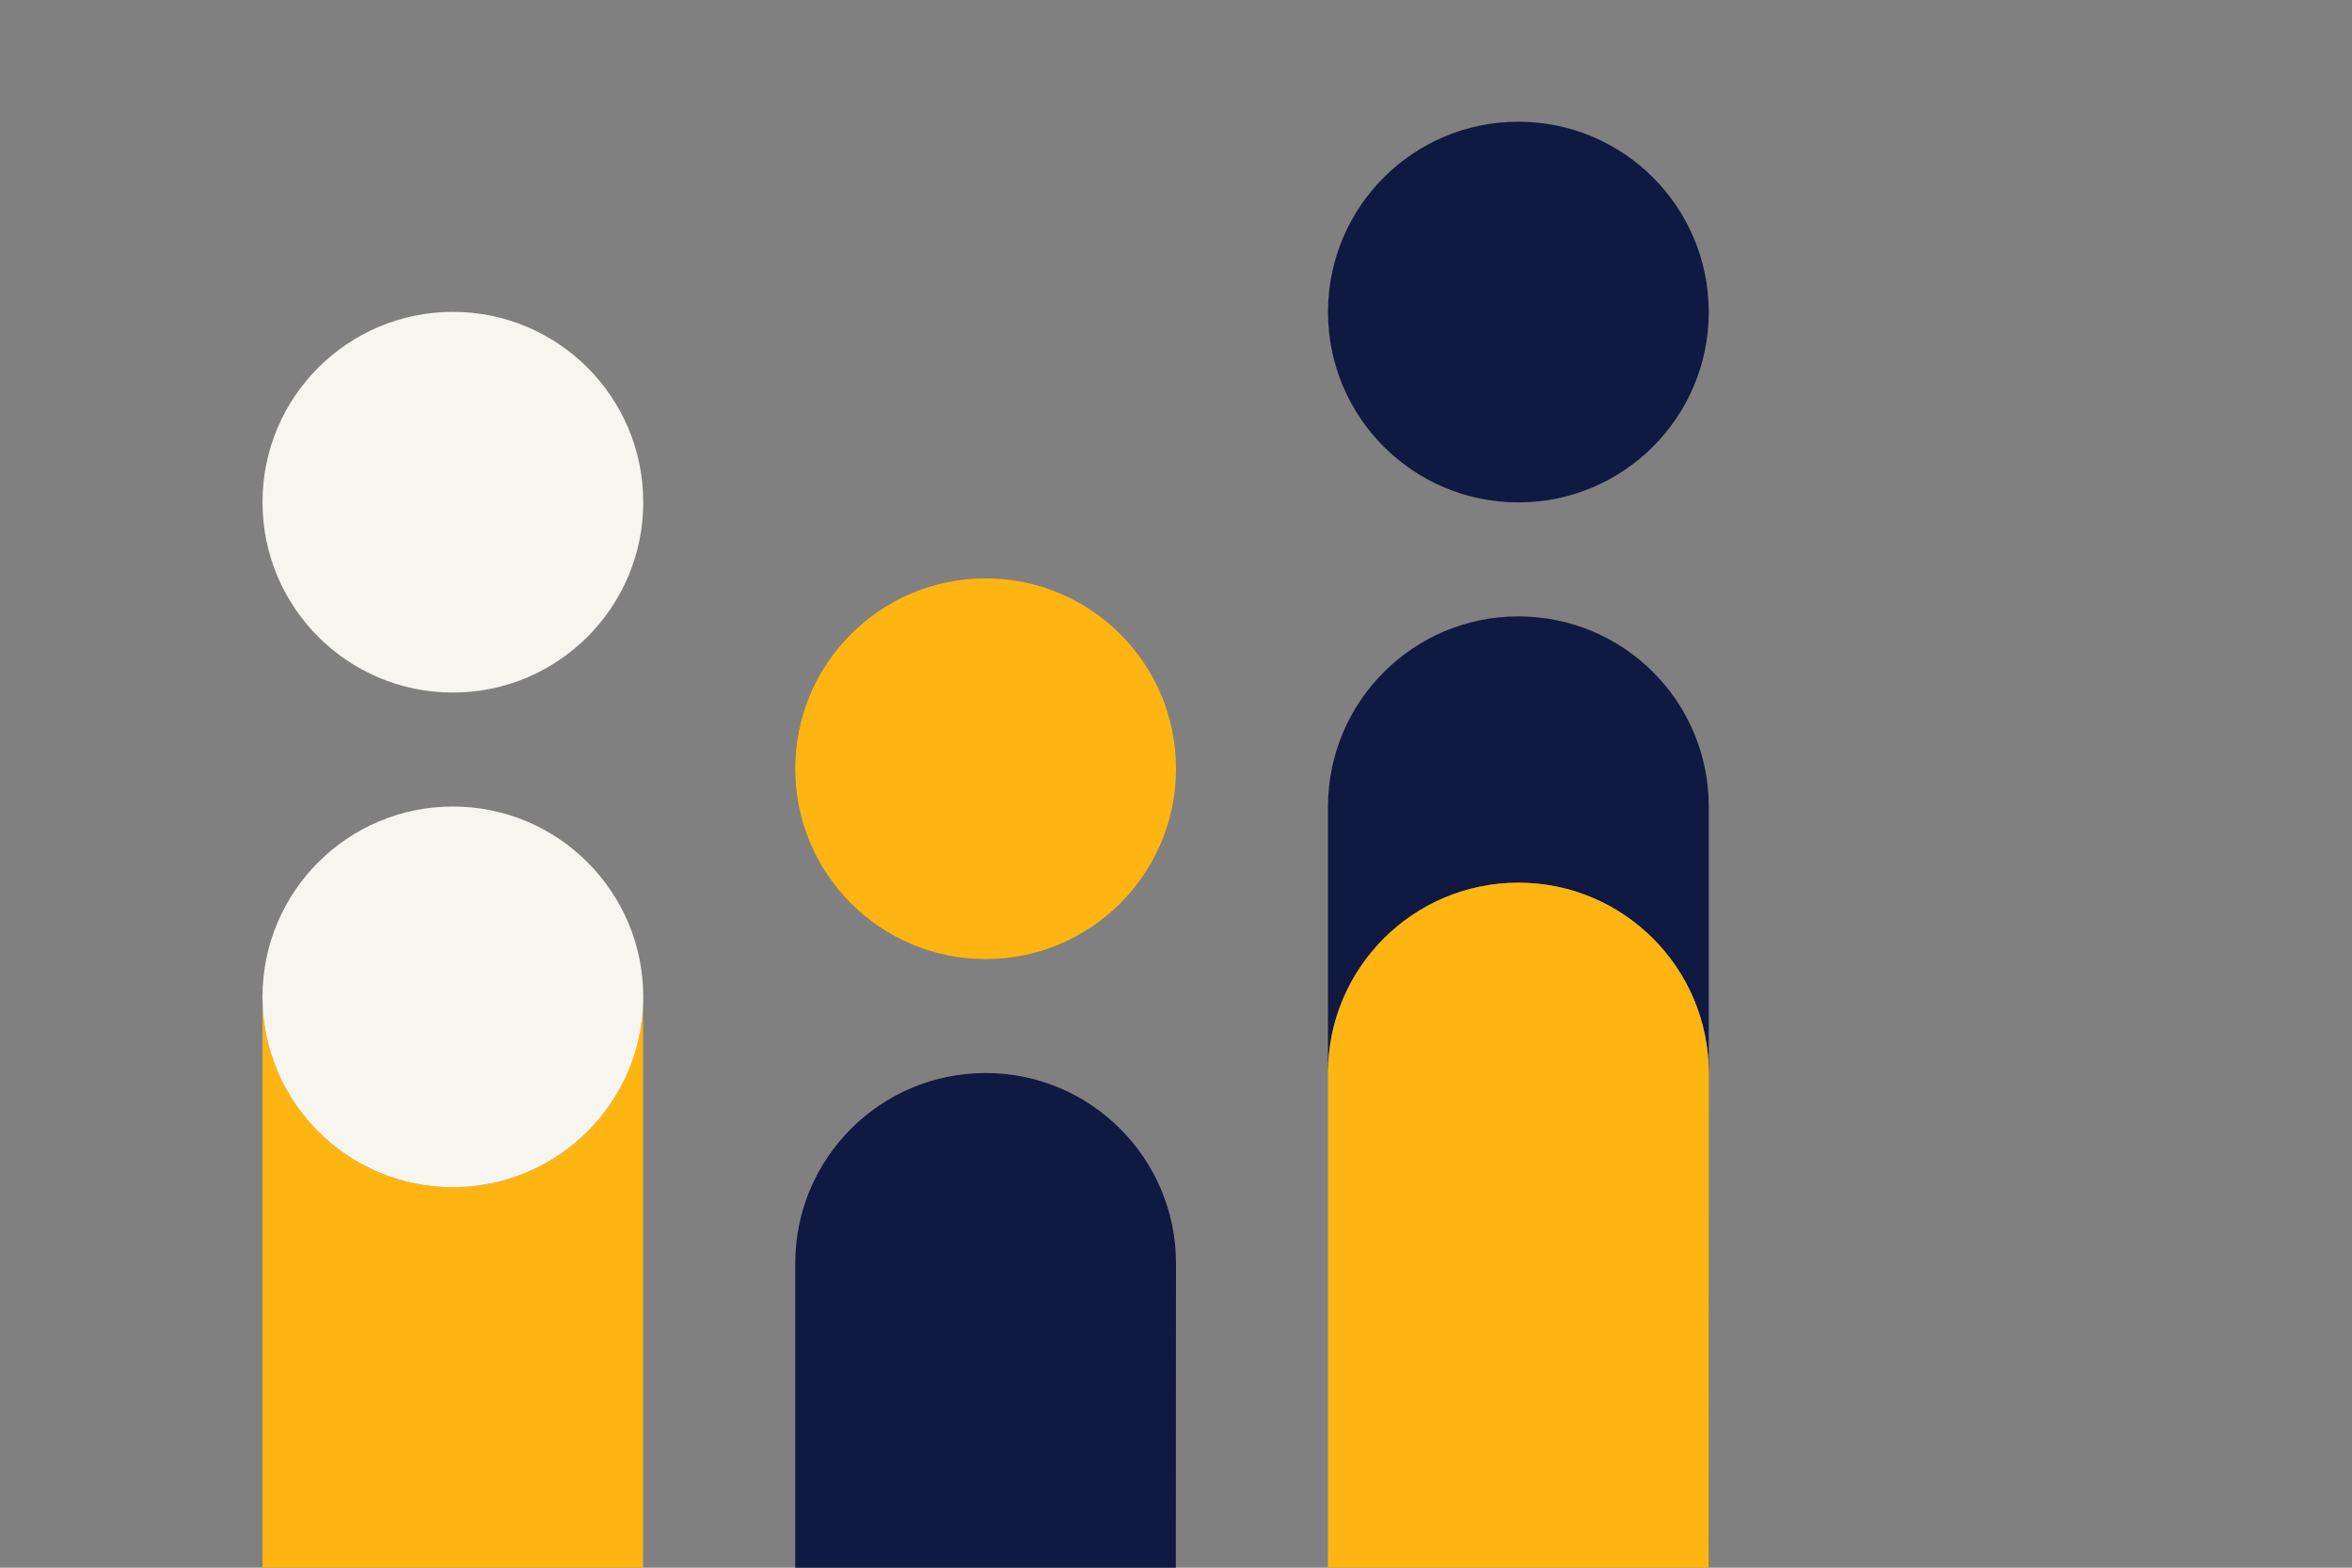 <?xml version="1.0" encoding="utf-8"?>
<!-- Generator: Adobe Illustrator 27.2.0, SVG Export Plug-In . SVG Version: 6.00 Build 0)  -->
<svg version="1.1" id="Layer_1" xmlns="http://www.w3.org/2000/svg" xmlns:xlink="http://www.w3.org/1999/xlink" x="0px" y="0px"
	 viewBox="0 0 1275 850" style="enable-background:new 0 0 1275 850;" xml:space="preserve">
<rect x="0" y="0" width="1275" height="850" fill="#808080" stroke="none"/>
<style type="text/css">
	.st0{fill-rule:evenodd;clip-rule:evenodd;fill:#0F1941;}
	.st1{fill-rule:evenodd;clip-rule:evenodd;fill:#F7F5F0;}
	.st2{fill-rule:evenodd;clip-rule:evenodd;fill:#FFB511;}
</style>
<g>
	<circle class="st0" cx="823.1" cy="169.2" r="103.2"/>
	<path class="st0" d="M823.1,334.2c-56.9,0-103.2,46.2-103.2,103.2v144.4c0-56.9,46.2-103.2,103.2-103.2s103.2,46.2,103.2,103.2
		V437.3C926.3,380.4,880.2,334.2,823.1,334.2z"/>
	<circle class="st1" cx="245.5" cy="272.3" r="103.2"/>
	<circle class="st2" cx="534.3" cy="416.8" r="103.2"/>
	<path class="st0" d="M637.5,685c0-56.9-46.2-103.2-103.2-103.2S431.1,628,431.1,685v165h206.3L637.5,685L637.5,685z"/>
	<path class="st2" d="M245.5,643.7c-56.9,0-103.2-46.2-103.2-103.2V850h206.3V540.5C348.6,597.6,302.5,643.7,245.5,643.7z"/>
	<circle class="st1" cx="245.5" cy="540.5" r="103.2"/>
	<path class="st2" d="M926.3,581.8c0-56.9-46.2-103.2-103.2-103.2c-56.9,0-103.2,46.2-103.2,103.2V850h206.3L926.3,581.8
		L926.3,581.8z"/>
</g>
</svg>
